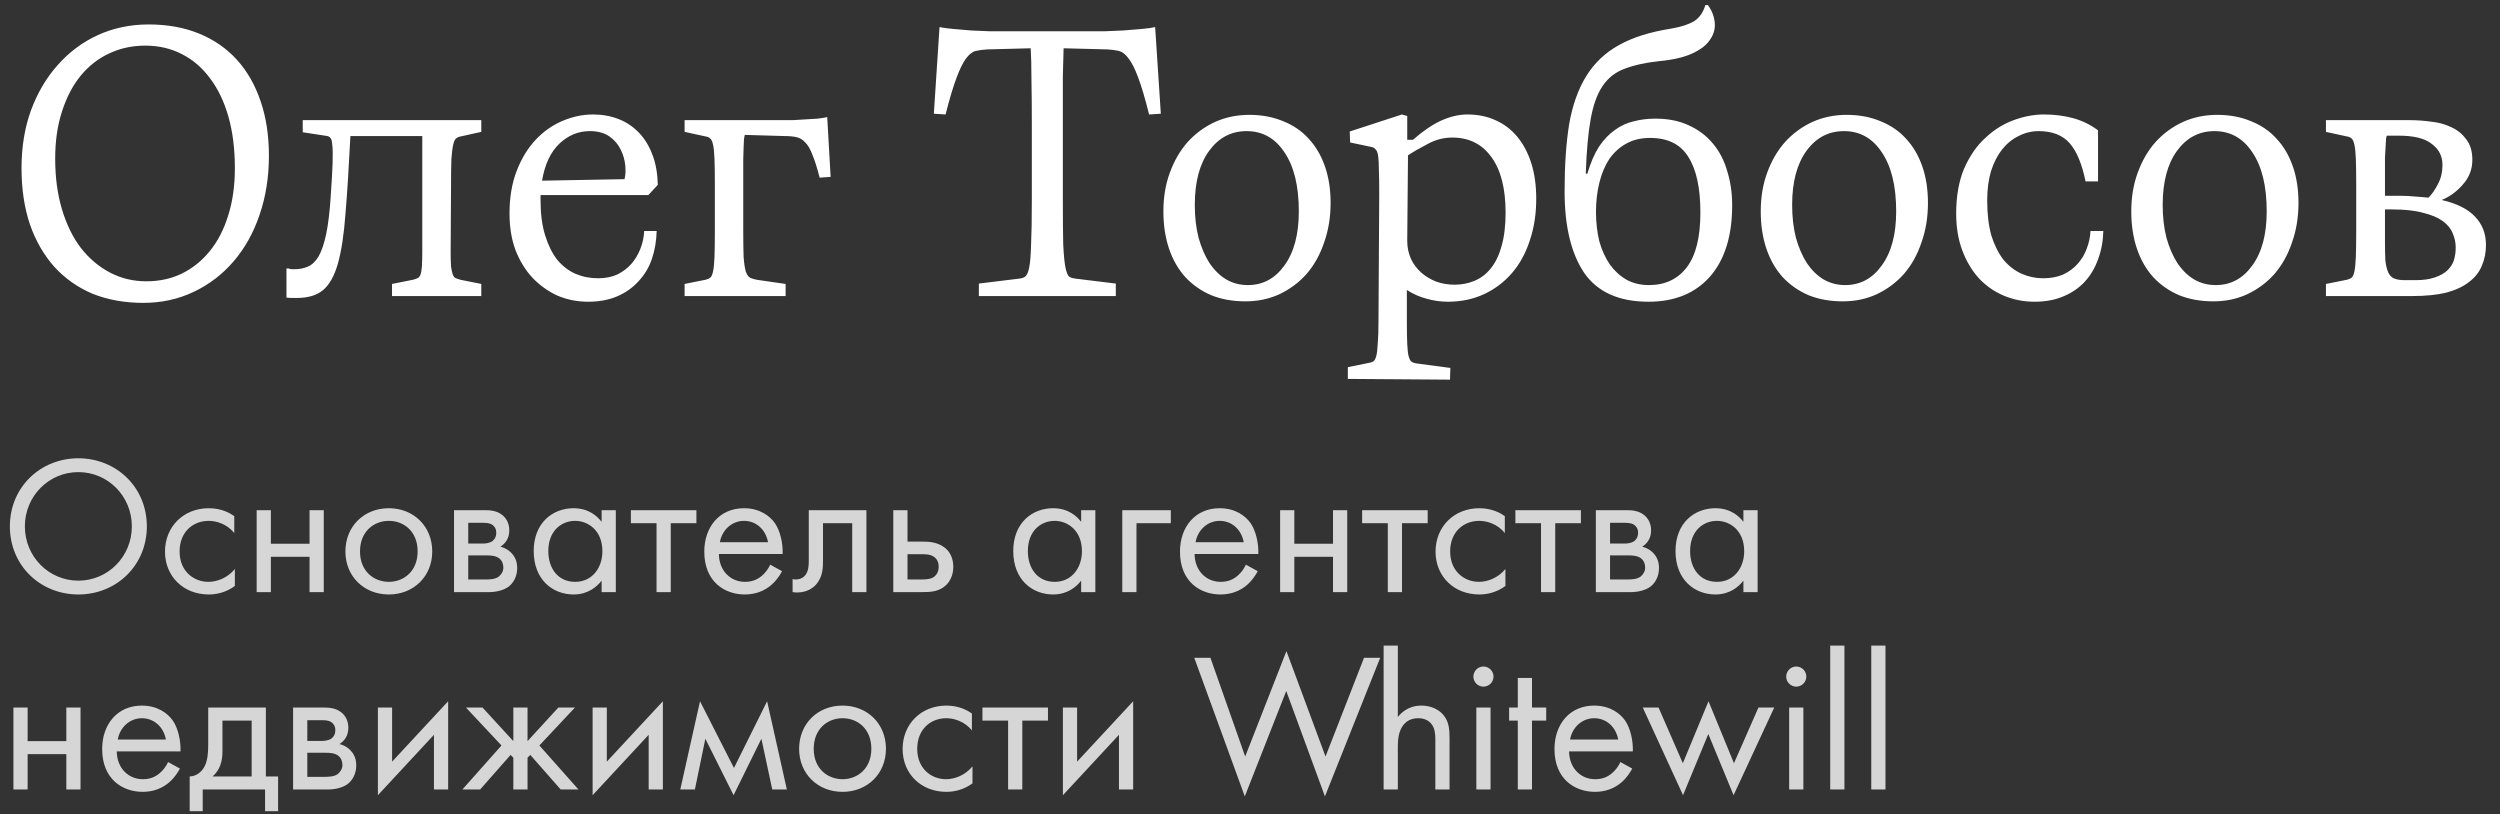 <?xml version="1.0" encoding="UTF-8"?> <svg xmlns="http://www.w3.org/2000/svg" width="304" height="99" viewBox="0 0 304 99" fill="none"><rect x="0" y="0" width="304" height="99" fill="#333333" stroke="none"/><path d="M17.429 36.828C15.16 36.828 13.105 36.46 11.265 35.724C9.456 34.957 7.907 33.869 6.619 32.458C5.331 31.017 4.335 29.284 3.629 27.26C2.955 25.236 2.617 22.967 2.617 20.452C2.617 17.876 3.001 15.53 3.767 13.414C4.565 11.267 5.653 9.427 7.033 7.894C8.413 6.33 10.039 5.119 11.909 4.26C13.811 3.401 15.865 2.972 18.073 2.972C20.343 2.972 22.382 3.34 24.191 4.076C26.001 4.812 27.534 5.87 28.791 7.25C30.049 8.63 31.015 10.317 31.689 12.31C32.364 14.273 32.701 16.481 32.701 18.934C32.701 21.541 32.318 23.948 31.551 26.156C30.815 28.333 29.757 30.219 28.377 31.814C27.028 33.378 25.418 34.605 23.547 35.494C21.677 36.383 19.637 36.828 17.429 36.828ZM6.711 19.302C6.711 21.571 6.987 23.626 7.539 25.466C8.091 27.306 8.858 28.87 9.839 30.158C10.851 31.446 12.032 32.443 13.381 33.148C14.731 33.853 16.203 34.206 17.797 34.206C19.361 34.206 20.787 33.899 22.075 33.286C23.394 32.642 24.529 31.737 25.479 30.572C26.461 29.376 27.212 27.935 27.733 26.248C28.285 24.531 28.561 22.599 28.561 20.452C28.561 18.121 28.301 16.036 27.779 14.196C27.258 12.356 26.507 10.792 25.525 9.504C24.575 8.216 23.425 7.235 22.075 6.56C20.757 5.885 19.285 5.548 17.659 5.548C16.065 5.548 14.593 5.87 13.243 6.514C11.925 7.127 10.775 8.032 9.793 9.228C8.843 10.393 8.091 11.835 7.539 13.552C6.987 15.239 6.711 17.155 6.711 19.302ZM58.525 16.036L56.041 16.588C55.826 16.619 55.642 16.695 55.489 16.818C55.335 16.91 55.213 17.155 55.121 17.554C55.029 17.922 54.952 18.505 54.891 19.302C54.86 20.099 54.845 21.219 54.845 22.66L54.799 30.572C54.799 31.339 54.814 31.952 54.845 32.412C54.906 32.841 54.983 33.179 55.075 33.424C55.167 33.639 55.289 33.777 55.443 33.838C55.596 33.899 55.78 33.961 55.995 34.022L58.525 34.528V36H47.669V34.528L50.199 34.022C50.444 33.961 50.628 33.899 50.751 33.838C50.904 33.777 51.027 33.639 51.119 33.424C51.211 33.179 51.272 32.841 51.303 32.412C51.333 31.952 51.349 31.339 51.349 30.572V16.542H42.609C42.425 20.283 42.225 23.427 42.011 25.972C41.827 28.487 41.52 30.511 41.091 32.044C40.661 33.547 40.063 34.62 39.297 35.264C38.53 35.908 37.472 36.23 36.123 36.23C35.908 36.23 35.693 36.23 35.479 36.23C35.295 36.23 35.08 36.215 34.835 36.184V32.642H35.065C35.218 32.703 35.356 32.734 35.479 32.734C35.632 32.734 35.77 32.734 35.893 32.734C36.445 32.734 36.966 32.627 37.457 32.412C37.947 32.197 38.377 31.783 38.745 31.17C39.113 30.526 39.419 29.621 39.665 28.456C39.91 27.291 40.094 25.757 40.217 23.856C40.339 22.077 40.416 20.713 40.447 19.762C40.477 18.781 40.462 18.06 40.401 17.6C40.37 17.14 40.293 16.864 40.171 16.772C40.079 16.649 39.956 16.573 39.803 16.542L36.813 16.082V14.61H58.525V16.036ZM71.525 36.69C70.206 36.69 68.964 36.445 67.799 35.954C66.664 35.433 65.652 34.712 64.763 33.792C63.904 32.872 63.214 31.753 62.693 30.434C62.202 29.115 61.957 27.628 61.957 25.972C61.957 24.009 62.248 22.277 62.831 20.774C63.414 19.271 64.18 18.014 65.131 17.002C66.082 15.99 67.17 15.223 68.397 14.702C69.624 14.181 70.866 13.92 72.123 13.92C73.227 13.92 74.254 14.104 75.205 14.472C76.156 14.84 76.984 15.392 77.689 16.128C78.394 16.864 78.946 17.769 79.345 18.842C79.744 19.885 79.958 21.096 79.989 22.476L78.839 23.718H65.729V24.316C65.729 25.972 65.913 27.398 66.281 28.594C66.649 29.79 67.14 30.787 67.753 31.584C68.397 32.351 69.133 32.918 69.961 33.286C70.82 33.654 71.74 33.838 72.721 33.838C73.61 33.838 74.392 33.685 75.067 33.378C75.742 33.041 76.309 32.611 76.769 32.09C77.229 31.569 77.597 30.955 77.873 30.25C78.149 29.545 78.302 28.824 78.333 28.088H79.851C79.82 29.315 79.621 30.465 79.253 31.538C78.885 32.581 78.333 33.485 77.597 34.252C76.892 35.019 76.033 35.617 75.021 36.046C74.009 36.475 72.844 36.69 71.525 36.69ZM75.941 21.786C76.064 21.326 76.094 20.774 76.033 20.13C75.972 19.455 75.788 18.811 75.481 18.198C75.174 17.554 74.714 17.017 74.101 16.588C73.488 16.159 72.69 15.944 71.709 15.944C70.329 15.944 69.102 16.45 68.029 17.462C66.956 18.474 66.25 19.977 65.913 21.97L75.941 21.786ZM83.248 34.528L85.778 34.022C86.023 33.961 86.207 33.884 86.33 33.792C86.483 33.7 86.606 33.455 86.698 33.056C86.79 32.657 86.851 32.059 86.882 31.262C86.912 30.465 86.928 29.345 86.928 27.904V22.66C86.928 21.219 86.912 20.099 86.882 19.302C86.851 18.505 86.79 17.922 86.698 17.554C86.606 17.155 86.483 16.91 86.33 16.818C86.207 16.695 86.023 16.619 85.778 16.588L83.248 16.036V14.61H95.346C95.591 14.61 95.944 14.61 96.404 14.61C96.894 14.579 97.4 14.549 97.922 14.518C98.443 14.487 98.949 14.457 99.44 14.426C99.93 14.365 100.314 14.303 100.59 14.242L101.004 21.51L99.67 21.602C99.363 20.406 99.072 19.486 98.796 18.842C98.55 18.167 98.259 17.661 97.922 17.324C97.615 16.987 97.263 16.772 96.864 16.68C96.465 16.588 95.959 16.542 95.346 16.542L90.562 16.404C90.531 16.527 90.501 16.695 90.47 16.91C90.47 17.125 90.454 17.447 90.424 17.876C90.424 18.275 90.409 18.811 90.378 19.486C90.378 20.161 90.378 21.035 90.378 22.108V27.904C90.378 29.345 90.393 30.465 90.424 31.262C90.485 32.059 90.577 32.657 90.7 33.056C90.853 33.455 91.037 33.7 91.252 33.792C91.466 33.884 91.727 33.961 92.034 34.022L95.53 34.528V36H83.248V34.528ZM119.03 34.482L123.906 33.884C124.213 33.853 124.458 33.777 124.642 33.654C124.857 33.501 125.025 33.133 125.148 32.55C125.271 31.937 125.347 31.001 125.378 29.744C125.439 28.456 125.47 26.662 125.47 24.362V15.024C125.47 13 125.455 11.221 125.424 9.688C125.424 8.124 125.393 6.851 125.332 5.87L120.042 6.008C119.521 6.039 119.061 6.1 118.662 6.192C118.263 6.284 117.865 6.591 117.466 7.112C117.098 7.603 116.715 8.385 116.316 9.458C115.917 10.501 115.473 11.988 114.982 13.92L113.556 13.828L114.246 3.294C114.675 3.386 115.243 3.463 115.948 3.524C116.653 3.585 117.374 3.647 118.11 3.708C118.877 3.739 119.613 3.769 120.318 3.8C121.054 3.8 121.621 3.8 122.02 3.8H132.692C133.091 3.8 133.643 3.8 134.348 3.8C135.053 3.769 135.789 3.739 136.556 3.708C137.353 3.647 138.105 3.585 138.81 3.524C139.515 3.463 140.067 3.386 140.466 3.294L141.156 13.828L139.73 13.92C139.239 11.957 138.795 10.455 138.396 9.412C137.997 8.339 137.599 7.557 137.2 7.066C136.832 6.575 136.449 6.284 136.05 6.192C135.651 6.1 135.191 6.039 134.67 6.008L129.334 5.87C129.303 6.698 129.273 7.848 129.242 9.32C129.242 10.761 129.242 12.663 129.242 15.024V24.362C129.242 26.662 129.257 28.456 129.288 29.744C129.349 31.001 129.441 31.937 129.564 32.55C129.687 33.133 129.84 33.501 130.024 33.654C130.239 33.777 130.499 33.853 130.806 33.884L135.682 34.482V36H119.03V34.482ZM151.451 36.644C149.917 36.644 148.537 36.399 147.311 35.908C146.084 35.387 145.026 34.651 144.137 33.7C143.278 32.749 142.619 31.599 142.159 30.25C141.699 28.901 141.469 27.383 141.469 25.696C141.469 23.979 141.729 22.415 142.251 21.004C142.772 19.563 143.493 18.321 144.413 17.278C145.363 16.235 146.467 15.423 147.725 14.84C149.013 14.257 150.408 13.966 151.911 13.966C153.444 13.966 154.824 14.227 156.051 14.748C157.277 15.239 158.305 15.944 159.133 16.864C159.991 17.784 160.651 18.903 161.111 20.222C161.571 21.541 161.801 23.028 161.801 24.684C161.801 26.401 161.54 27.996 161.019 29.468C160.528 30.94 159.823 32.213 158.903 33.286C157.983 34.329 156.879 35.157 155.591 35.77C154.333 36.353 152.953 36.644 151.451 36.644ZM145.287 24.914C145.287 26.386 145.44 27.72 145.747 28.916C146.084 30.112 146.529 31.139 147.081 31.998C147.663 32.857 148.338 33.516 149.105 33.976C149.902 34.436 150.776 34.666 151.727 34.666C153.567 34.666 155.054 33.869 156.189 32.274C157.354 30.679 157.937 28.487 157.937 25.696C157.937 22.629 157.354 20.237 156.189 18.52C155.054 16.803 153.521 15.944 151.589 15.944C149.718 15.944 148.2 16.741 147.035 18.336C145.869 19.931 145.287 22.123 145.287 24.914ZM171.074 38.99C171.074 40.217 171.09 41.167 171.12 41.842C171.151 42.547 171.212 43.053 171.304 43.36C171.396 43.697 171.519 43.912 171.672 44.004C171.826 44.096 172.01 44.157 172.224 44.188L176.364 44.74L176.318 46.166L163.898 46.074V44.648L166.382 44.142C166.628 44.111 166.827 44.05 166.98 43.958C167.134 43.866 167.256 43.651 167.348 43.314C167.44 42.977 167.502 42.471 167.532 41.796C167.594 41.121 167.624 40.171 167.624 38.944L167.716 23.534C167.716 22.307 167.701 21.341 167.67 20.636C167.67 19.9 167.64 19.333 167.578 18.934C167.517 18.535 167.41 18.275 167.256 18.152C167.134 17.999 166.98 17.907 166.796 17.876L164.174 17.324L164.128 15.99L170.476 13.92L171.12 14.104V17.002H171.81C173.037 15.929 174.187 15.147 175.26 14.656C176.364 14.165 177.422 13.92 178.434 13.92C179.692 13.92 180.826 14.15 181.838 14.61C182.881 15.07 183.77 15.745 184.506 16.634C185.242 17.523 185.81 18.597 186.208 19.854C186.607 21.111 186.806 22.553 186.806 24.178C186.806 26.018 186.546 27.705 186.024 29.238C185.534 30.771 184.813 32.09 183.862 33.194C182.912 34.298 181.777 35.157 180.458 35.77C179.14 36.383 177.668 36.69 176.042 36.69C175.184 36.69 174.325 36.567 173.466 36.322C172.638 36.107 171.841 35.755 171.074 35.264V38.99ZM171.12 29.284C171.12 30.081 171.274 30.817 171.58 31.492C171.887 32.136 172.301 32.688 172.822 33.148C173.344 33.608 173.957 33.976 174.662 34.252C175.368 34.497 176.104 34.62 176.87 34.62C177.729 34.62 178.526 34.467 179.262 34.16C180.029 33.853 180.688 33.363 181.24 32.688C181.823 31.983 182.268 31.078 182.574 29.974C182.912 28.839 183.08 27.475 183.08 25.88C183.08 22.905 182.498 20.636 181.332 19.072C180.198 17.508 178.618 16.726 176.594 16.726C175.552 16.726 174.555 16.987 173.604 17.508C172.654 17.999 171.856 18.459 171.212 18.888L171.12 29.284ZM200.466 36.69C196.878 36.69 194.271 35.525 192.646 33.194C191.051 30.833 190.254 27.521 190.254 23.258C190.254 20.13 190.438 17.416 190.806 15.116C191.205 12.816 191.895 10.869 192.876 9.274C193.857 7.679 195.176 6.422 196.832 5.502C198.519 4.551 200.65 3.877 203.226 3.478C204.453 3.263 205.388 2.957 206.032 2.558C206.676 2.129 207.121 1.485 207.366 0.626H207.688C208.179 1.301 208.455 2.021 208.516 2.788C208.577 3.524 208.378 4.214 207.918 4.858C207.489 5.502 206.768 6.054 205.756 6.514C204.744 6.974 203.41 7.281 201.754 7.434C200.067 7.618 198.672 7.925 197.568 8.354C196.464 8.753 195.575 9.443 194.9 10.424C194.225 11.405 193.735 12.755 193.428 14.472C193.121 16.159 192.922 18.367 192.83 21.096L193.014 21.142C193.413 19.793 193.888 18.689 194.44 17.83C195.023 16.971 195.667 16.297 196.372 15.806C197.077 15.285 197.844 14.932 198.672 14.748C199.5 14.533 200.374 14.426 201.294 14.426C202.858 14.426 204.223 14.702 205.388 15.254C206.584 15.806 207.565 16.557 208.332 17.508C209.099 18.428 209.666 19.532 210.034 20.82C210.433 22.108 210.632 23.488 210.632 24.96C210.632 28.701 209.727 31.599 207.918 33.654C206.109 35.678 203.625 36.69 200.466 36.69ZM194.072 25.742C194.072 27.061 194.21 28.272 194.486 29.376C194.793 30.449 195.222 31.385 195.774 32.182C196.326 32.949 197.001 33.562 197.798 34.022C198.595 34.451 199.5 34.666 200.512 34.666C202.475 34.666 204.008 33.945 205.112 32.504C206.216 31.063 206.768 28.839 206.768 25.834C206.768 22.859 206.277 20.605 205.296 19.072C204.345 17.539 202.797 16.772 200.65 16.772C199.546 16.772 198.58 17.002 197.752 17.462C196.924 17.922 196.234 18.551 195.682 19.348C195.161 20.145 194.762 21.096 194.486 22.2C194.21 23.304 194.072 24.485 194.072 25.742ZM224.089 36.644C222.556 36.644 221.176 36.399 219.949 35.908C218.723 35.387 217.665 34.651 216.775 33.7C215.917 32.749 215.257 31.599 214.797 30.25C214.337 28.901 214.107 27.383 214.107 25.696C214.107 23.979 214.368 22.415 214.889 21.004C215.411 19.563 216.131 18.321 217.051 17.278C218.002 16.235 219.106 15.423 220.363 14.84C221.651 14.257 223.047 13.966 224.549 13.966C226.083 13.966 227.463 14.227 228.689 14.748C229.916 15.239 230.943 15.944 231.771 16.864C232.63 17.784 233.289 18.903 233.749 20.222C234.209 21.541 234.439 23.028 234.439 24.684C234.439 26.401 234.179 27.996 233.657 29.468C233.167 30.94 232.461 32.213 231.541 33.286C230.621 34.329 229.517 35.157 228.229 35.77C226.972 36.353 225.592 36.644 224.089 36.644ZM217.925 24.914C217.925 26.386 218.079 27.72 218.385 28.916C218.723 30.112 219.167 31.139 219.719 31.998C220.302 32.857 220.977 33.516 221.743 33.976C222.541 34.436 223.415 34.666 224.365 34.666C226.205 34.666 227.693 33.869 228.827 32.274C229.993 30.679 230.575 28.487 230.575 25.696C230.575 22.629 229.993 20.237 228.827 18.52C227.693 16.803 226.159 15.944 224.227 15.944C222.357 15.944 220.839 16.741 219.673 18.336C218.508 19.931 217.925 22.123 217.925 24.914ZM247.393 36.69C246.074 36.69 244.832 36.445 243.667 35.954C242.502 35.463 241.49 34.758 240.631 33.838C239.772 32.887 239.098 31.753 238.607 30.434C238.116 29.115 237.871 27.628 237.871 25.972C237.871 23.856 238.193 22.031 238.837 20.498C239.512 18.965 240.37 17.723 241.413 16.772C242.456 15.791 243.606 15.07 244.863 14.61C246.12 14.15 247.347 13.92 248.543 13.92C249.831 13.92 251.027 14.073 252.131 14.38C253.235 14.687 254.232 15.177 255.121 15.852V22.062H253.603C253.174 19.946 252.53 18.397 251.671 17.416C250.812 16.435 249.555 15.944 247.899 15.944C247.04 15.944 246.228 16.143 245.461 16.542C244.694 16.91 244.02 17.462 243.437 18.198C242.885 18.903 242.44 19.777 242.103 20.82C241.796 21.863 241.643 23.043 241.643 24.362C241.643 26.018 241.812 27.444 242.149 28.64C242.517 29.805 243.008 30.787 243.621 31.584C244.265 32.351 245.001 32.918 245.829 33.286C246.657 33.654 247.531 33.838 248.451 33.838C249.371 33.838 250.184 33.685 250.889 33.378C251.594 33.041 252.177 32.611 252.637 32.09C253.128 31.538 253.496 30.925 253.741 30.25C254.017 29.545 254.17 28.824 254.201 28.088H255.765C255.734 29.315 255.52 30.465 255.121 31.538C254.753 32.581 254.216 33.485 253.511 34.252C252.806 35.019 251.932 35.617 250.889 36.046C249.877 36.475 248.712 36.69 247.393 36.69ZM269.146 36.644C267.613 36.644 266.233 36.399 265.006 35.908C263.779 35.387 262.721 34.651 261.832 33.7C260.973 32.749 260.314 31.599 259.854 30.25C259.394 28.901 259.164 27.383 259.164 25.696C259.164 23.979 259.425 22.415 259.946 21.004C260.467 19.563 261.188 18.321 262.108 17.278C263.059 16.235 264.163 15.423 265.42 14.84C266.708 14.257 268.103 13.966 269.606 13.966C271.139 13.966 272.519 14.227 273.746 14.748C274.973 15.239 276 15.944 276.828 16.864C277.687 17.784 278.346 18.903 278.806 20.222C279.266 21.541 279.496 23.028 279.496 24.684C279.496 26.401 279.235 27.996 278.714 29.468C278.223 30.94 277.518 32.213 276.598 33.286C275.678 34.329 274.574 35.157 273.286 35.77C272.029 36.353 270.649 36.644 269.146 36.644ZM262.982 24.914C262.982 26.386 263.135 27.72 263.442 28.916C263.779 30.112 264.224 31.139 264.776 31.998C265.359 32.857 266.033 33.516 266.8 33.976C267.597 34.436 268.471 34.666 269.422 34.666C271.262 34.666 272.749 33.869 273.884 32.274C275.049 30.679 275.632 28.487 275.632 25.696C275.632 22.629 275.049 20.237 273.884 18.52C272.749 16.803 271.216 15.944 269.284 15.944C267.413 15.944 265.895 16.741 264.73 18.336C263.565 19.931 262.982 22.123 262.982 24.914ZM282.836 34.528L285.366 34.022C285.611 33.961 285.795 33.884 285.918 33.792C286.071 33.7 286.194 33.455 286.286 33.056C286.378 32.657 286.439 32.059 286.47 31.262C286.5 30.465 286.516 29.345 286.516 27.904V22.66C286.516 21.219 286.5 20.099 286.47 19.302C286.439 18.505 286.378 17.922 286.286 17.554C286.194 17.155 286.071 16.91 285.918 16.818C285.795 16.695 285.611 16.619 285.366 16.588L282.836 16.036V14.61H293.002C293.86 14.61 294.734 14.671 295.624 14.794C296.544 14.886 297.372 15.116 298.108 15.484C298.844 15.821 299.442 16.312 299.902 16.956C300.392 17.569 300.638 18.397 300.638 19.44C300.638 20.575 300.254 21.571 299.488 22.43C298.752 23.289 297.893 23.917 296.912 24.316C298.752 24.745 300.101 25.42 300.96 26.34C301.849 27.26 302.294 28.41 302.294 29.79C302.294 30.71 302.125 31.553 301.788 32.32C301.481 33.087 300.96 33.746 300.224 34.298C299.518 34.85 298.598 35.279 297.464 35.586C296.329 35.862 294.949 36 293.324 36H282.836V34.528ZM290.012 29.422C290.012 30.281 290.027 31.017 290.058 31.63C290.119 32.213 290.226 32.688 290.38 33.056C290.533 33.424 290.763 33.685 291.07 33.838C291.407 33.991 291.852 34.068 292.404 34.068H293.692C294.642 34.068 295.424 33.961 296.038 33.746C296.682 33.531 297.188 33.255 297.556 32.918C297.954 32.55 298.23 32.136 298.384 31.676C298.537 31.185 298.614 30.664 298.614 30.112C298.614 29.499 298.491 28.916 298.246 28.364C298.031 27.812 297.632 27.321 297.05 26.892C296.467 26.463 295.67 26.125 294.658 25.88C293.676 25.604 292.419 25.466 290.886 25.466H290.012V29.422ZM291.944 23.81C292.557 23.81 293.14 23.841 293.692 23.902C294.244 23.933 294.78 23.979 295.302 24.04C295.731 23.611 296.114 23.059 296.452 22.384C296.82 21.709 297.004 20.927 297.004 20.038C297.004 18.995 296.574 18.152 295.716 17.508C294.888 16.833 293.538 16.496 291.668 16.496H290.242C290.211 16.557 290.18 16.665 290.15 16.818C290.15 16.971 290.134 17.232 290.104 17.6C290.073 17.968 290.042 18.489 290.012 19.164C290.012 19.808 290.012 20.667 290.012 21.74V23.81H291.944Z" fill="white" style="fill:white;fill-opacity:1;"></path><path d="M9.528 72.288C4.896 72.288 1.2 68.76 1.2 64.008C1.2 59.232 4.92 55.728 9.528 55.728C14.136 55.728 17.856 59.232 17.856 64.008C17.856 68.76 14.16 72.288 9.528 72.288ZM9.528 57.408C5.928 57.408 3.024 60.336 3.024 64.008C3.024 67.68 5.928 70.608 9.528 70.608C13.128 70.608 16.032 67.68 16.032 64.008C16.032 60.336 13.128 57.408 9.528 57.408ZM28.487 62.76V64.824C27.575 63.672 26.255 63.336 25.367 63.336C23.519 63.336 21.839 64.632 21.839 67.056C21.839 69.48 23.567 70.752 25.343 70.752C26.375 70.752 27.647 70.296 28.559 69.192V71.256C27.479 72.048 26.327 72.288 25.391 72.288C22.295 72.288 20.063 70.08 20.063 67.08C20.063 64.032 22.319 61.8 25.391 61.8C26.975 61.8 28.007 62.424 28.487 62.76ZM31.21 72V62.04H32.938V66.12H37.642V62.04H39.37V72H37.642V67.704H32.938V72H31.21ZM47.28 72.288C44.256 72.288 42 70.08 42 67.056C42 64.032 44.232 61.8 47.28 61.8C50.328 61.8 52.56 64.032 52.56 67.056C52.56 70.08 50.304 72.288 47.28 72.288ZM47.28 63.336C45.456 63.336 43.776 64.632 43.776 67.056C43.776 69.504 45.504 70.752 47.28 70.752C49.08 70.752 50.784 69.48 50.784 67.056C50.784 64.608 49.104 63.336 47.28 63.336ZM55.21 62.04H58.978C59.506 62.04 60.37 62.064 61.066 62.616C61.426 62.904 61.93 63.48 61.93 64.488C61.93 65.472 61.45 66.096 60.85 66.48C61.138 66.552 61.618 66.696 62.098 67.152C62.65 67.68 62.89 68.304 62.89 69.072C62.89 70.128 62.41 70.896 61.858 71.328C61.258 71.784 60.298 72 59.506 72H55.21V62.04ZM56.938 66.096H58.762C58.93 66.096 59.482 66.072 59.866 65.808C60.058 65.664 60.346 65.376 60.346 64.776C60.346 64.296 60.13 64.008 59.866 63.816C59.458 63.552 59.002 63.576 58.474 63.576H56.938V66.096ZM56.938 70.464H59.074C59.554 70.464 60.202 70.44 60.634 70.128C60.946 69.888 61.21 69.48 61.21 69.024C61.21 68.568 61.042 68.16 60.706 67.896C60.274 67.56 59.626 67.536 59.146 67.536H56.938V70.464ZM73.155 63.456V62.04H74.883V72H73.155V70.608C72.579 71.352 71.499 72.288 69.747 72.288C67.227 72.288 64.899 70.512 64.899 67.008C64.899 63.576 67.203 61.8 69.747 61.8C71.667 61.8 72.699 62.856 73.155 63.456ZM69.939 63.336C68.235 63.336 66.675 64.584 66.675 67.008C66.675 69.144 67.875 70.752 69.939 70.752C72.051 70.752 73.251 69 73.251 67.032C73.251 64.464 71.475 63.336 69.939 63.336ZM84.683 63.624H81.563V72H79.835V63.624H76.715V62.04H84.683V63.624ZM93.657 68.664L95.097 69.456C94.809 70.008 94.377 70.608 93.873 71.064C92.961 71.88 91.833 72.288 90.561 72.288C88.161 72.288 85.641 70.776 85.641 67.08C85.641 64.104 87.465 61.8 90.465 61.8C92.409 61.8 93.633 62.76 94.233 63.624C94.857 64.512 95.217 66.048 95.169 67.368H87.417C87.441 69.432 88.857 70.752 90.585 70.752C91.401 70.752 92.049 70.512 92.625 70.032C93.081 69.648 93.441 69.144 93.657 68.664ZM87.537 65.928H93.393C93.105 64.368 91.929 63.336 90.465 63.336C89.001 63.336 87.801 64.44 87.537 65.928ZM105.356 62.04V72H103.628V63.624H100.076V68.112C100.076 68.952 100.076 70.056 99.308 70.992C98.996 71.376 98.251 72.048 96.907 72.048C96.74 72.048 96.547 72.024 96.379 72V70.416C96.499 70.44 96.644 70.464 96.763 70.464C97.412 70.464 97.82 70.128 98.011 69.816C98.323 69.336 98.347 68.712 98.347 68.112V62.04H105.356ZM108.624 72V62.04H110.352V65.856H112.128C113.016 65.856 114.264 65.928 115.152 66.84C115.536 67.224 115.92 67.92 115.92 68.928C115.92 70.008 115.464 70.752 115.032 71.16C114.168 71.976 113.088 72 112.104 72H108.624ZM110.352 70.464H111.96C112.536 70.464 113.088 70.44 113.496 70.2C113.712 70.056 114.144 69.696 114.144 68.928C114.144 68.496 114.024 67.992 113.52 67.68C113.088 67.392 112.536 67.392 111.984 67.392H110.352V70.464ZM131.467 63.456V62.04H133.195V72H131.467V70.608C130.891 71.352 129.811 72.288 128.059 72.288C125.539 72.288 123.211 70.512 123.211 67.008C123.211 63.576 125.515 61.8 128.059 61.8C129.979 61.8 131.011 62.856 131.467 63.456ZM128.251 63.336C126.547 63.336 124.987 64.584 124.987 67.008C124.987 69.144 126.187 70.752 128.251 70.752C130.363 70.752 131.563 69 131.563 67.032C131.563 64.464 129.787 63.336 128.251 63.336ZM136.468 72V62.04H142.372V63.624H138.196V72H136.468ZM151.501 68.664L152.941 69.456C152.653 70.008 152.221 70.608 151.717 71.064C150.805 71.88 149.677 72.288 148.405 72.288C146.005 72.288 143.485 70.776 143.485 67.08C143.485 64.104 145.309 61.8 148.309 61.8C150.253 61.8 151.477 62.76 152.077 63.624C152.701 64.512 153.061 66.048 153.013 67.368H145.261C145.285 69.432 146.701 70.752 148.429 70.752C149.245 70.752 149.893 70.512 150.469 70.032C150.925 69.648 151.285 69.144 151.501 68.664ZM145.381 65.928H151.237C150.949 64.368 149.773 63.336 148.309 63.336C146.845 63.336 145.645 64.44 145.381 65.928ZM155.663 72V62.04H157.391V66.12H162.095V62.04H163.823V72H162.095V67.704H157.391V72H155.663ZM173.605 63.624H170.485V72H168.757V63.624H165.637V62.04H173.605V63.624ZM182.987 62.76V64.824C182.075 63.672 180.755 63.336 179.867 63.336C178.019 63.336 176.339 64.632 176.339 67.056C176.339 69.48 178.067 70.752 179.843 70.752C180.875 70.752 182.147 70.296 183.059 69.192V71.256C181.979 72.048 180.827 72.288 179.891 72.288C176.795 72.288 174.563 70.08 174.563 67.08C174.563 64.032 176.819 61.8 179.891 61.8C181.475 61.8 182.507 62.424 182.987 62.76ZM192.238 63.624H189.118V72H187.39V63.624H184.27V62.04H192.238V63.624ZM194.054 62.04H197.822C198.35 62.04 199.214 62.064 199.91 62.616C200.27 62.904 200.774 63.48 200.774 64.488C200.774 65.472 200.294 66.096 199.694 66.48C199.982 66.552 200.462 66.696 200.942 67.152C201.494 67.68 201.734 68.304 201.734 69.072C201.734 70.128 201.254 70.896 200.702 71.328C200.102 71.784 199.142 72 198.35 72H194.054V62.04ZM195.782 66.096H197.606C197.774 66.096 198.326 66.072 198.71 65.808C198.902 65.664 199.19 65.376 199.19 64.776C199.19 64.296 198.974 64.008 198.71 63.816C198.302 63.552 197.846 63.576 197.318 63.576H195.782V66.096ZM195.782 70.464H197.918C198.398 70.464 199.046 70.44 199.478 70.128C199.79 69.888 200.054 69.48 200.054 69.024C200.054 68.568 199.886 68.16 199.55 67.896C199.118 67.56 198.47 67.536 197.99 67.536H195.782V70.464ZM211.998 63.456V62.04H213.726V72H211.998V70.608C211.422 71.352 210.342 72.288 208.59 72.288C206.07 72.288 203.742 70.512 203.742 67.008C203.742 63.576 206.046 61.8 208.59 61.8C210.51 61.8 211.542 62.856 211.998 63.456ZM208.782 63.336C207.078 63.336 205.518 64.584 205.518 67.008C205.518 69.144 206.718 70.752 208.782 70.752C210.894 70.752 212.094 69 212.094 67.032C212.094 64.464 210.318 63.336 208.782 63.336ZM1.632 96V86.04H3.36V90.12H8.064V86.04H9.792V96H8.064V91.704H3.36V96H1.632ZM20.438 92.664L21.878 93.456C21.59 94.008 21.158 94.608 20.654 95.064C19.742 95.88 18.614 96.288 17.342 96.288C14.942 96.288 12.422 94.776 12.422 91.08C12.422 88.104 14.246 85.8 17.246 85.8C19.19 85.8 20.414 86.76 21.014 87.624C21.638 88.512 21.998 90.048 21.95 91.368H14.198C14.222 93.432 15.638 94.752 17.366 94.752C18.182 94.752 18.83 94.512 19.406 94.032C19.862 93.648 20.222 93.144 20.438 92.664ZM14.318 89.928H20.174C19.886 88.368 18.71 87.336 17.246 87.336C15.782 87.336 14.582 88.44 14.318 89.928ZM25.321 86.04H32.329V94.416H33.817V98.64H32.233V96H24.649V98.64H23.065V94.416C23.929 94.392 24.577 93.816 24.913 93.12C25.249 92.424 25.321 91.488 25.321 90.48V86.04ZM30.601 94.416V87.624H27.049V91.368C27.049 92.52 26.785 93.6 25.849 94.416H30.601ZM35.64 86.04H39.408C39.936 86.04 40.8 86.064 41.496 86.616C41.856 86.904 42.36 87.48 42.36 88.488C42.36 89.472 41.88 90.096 41.28 90.48C41.568 90.552 42.048 90.696 42.528 91.152C43.08 91.68 43.32 92.304 43.32 93.072C43.32 94.128 42.84 94.896 42.288 95.328C41.688 95.784 40.728 96 39.936 96H35.64V86.04ZM37.368 90.096H39.192C39.36 90.096 39.912 90.072 40.296 89.808C40.488 89.664 40.776 89.376 40.776 88.776C40.776 88.296 40.56 88.008 40.296 87.816C39.888 87.552 39.432 87.576 38.904 87.576H37.368V90.096ZM37.368 94.464H39.504C39.984 94.464 40.632 94.44 41.064 94.128C41.376 93.888 41.64 93.48 41.64 93.024C41.64 92.568 41.472 92.16 41.136 91.896C40.704 91.56 40.056 91.536 39.576 91.536H37.368V94.464ZM45.952 86.04H47.68V92.616L54.496 85.272V96H52.768V89.352L45.952 96.696V86.04ZM62.421 86.04H64.149V90.12L67.893 86.04H69.909L65.589 90.648L70.341 96H68.181L64.485 91.8L64.149 92.136V96H62.421V92.136L62.085 91.8L58.389 96H56.229L60.981 90.648L56.661 86.04H58.677L62.421 90.12V86.04ZM72.062 86.04H73.79V92.616L80.606 85.272V96H78.878V89.352L72.062 96.696V86.04ZM82.722 96L85.122 85.272L89.25 93.384L93.282 85.272L95.682 96H93.906L92.586 89.832L89.202 96.696L85.77 89.832L84.498 96H82.722ZM102.452 96.288C99.428 96.288 97.172 94.08 97.172 91.056C97.172 88.032 99.404 85.8 102.452 85.8C105.5 85.8 107.732 88.032 107.732 91.056C107.732 94.08 105.476 96.288 102.452 96.288ZM102.452 87.336C100.628 87.336 98.948 88.632 98.948 91.056C98.948 93.504 100.676 94.752 102.452 94.752C104.252 94.752 105.956 93.48 105.956 91.056C105.956 88.608 104.276 87.336 102.452 87.336ZM118.182 86.76V88.824C117.27 87.672 115.95 87.336 115.062 87.336C113.214 87.336 111.534 88.632 111.534 91.056C111.534 93.48 113.262 94.752 115.038 94.752C116.07 94.752 117.342 94.296 118.254 93.192V95.256C117.174 96.048 116.022 96.288 115.086 96.288C111.99 96.288 109.758 94.08 109.758 91.08C109.758 88.032 112.014 85.8 115.086 85.8C116.67 85.8 117.702 86.424 118.182 86.76ZM127.433 87.624H124.313V96H122.585V87.624H119.465V86.04H127.433V87.624ZM129.249 86.04H130.977V92.616L137.793 85.272V96H136.065V89.352L129.249 96.696V86.04ZM145.223 79.992H147.191L151.415 91.992L156.431 79.176L161.183 91.992L165.863 79.992H167.831L161.111 96.84L156.407 84.024L151.367 96.84L145.223 79.992ZM168.249 96V78.504H169.977V87.192C170.289 86.784 171.177 85.8 172.833 85.8C174.009 85.8 175.089 86.28 175.689 87.168C176.193 87.912 176.265 88.728 176.265 89.832V96H174.537V89.88C174.537 89.28 174.489 88.584 174.081 88.056C173.745 87.624 173.217 87.336 172.449 87.336C171.849 87.336 171.201 87.504 170.697 88.104C170.025 88.896 169.977 90.072 169.977 90.792V96H168.249ZM179.523 86.04H181.251V96H179.523V86.04ZM179.163 82.272C179.163 81.6 179.715 81.048 180.387 81.048C181.059 81.048 181.611 81.6 181.611 82.272C181.611 82.944 181.059 83.496 180.387 83.496C179.715 83.496 179.163 82.944 179.163 82.272ZM188.019 87.624H186.291V96H184.563V87.624H183.507V86.04H184.563V82.44H186.291V86.04H188.019V87.624ZM197.04 92.664L198.48 93.456C198.192 94.008 197.76 94.608 197.256 95.064C196.344 95.88 195.216 96.288 193.944 96.288C191.544 96.288 189.024 94.776 189.024 91.08C189.024 88.104 190.848 85.8 193.848 85.8C195.792 85.8 197.016 86.76 197.616 87.624C198.24 88.512 198.6 90.048 198.552 91.368H190.8C190.824 93.432 192.24 94.752 193.968 94.752C194.784 94.752 195.432 94.512 196.008 94.032C196.464 93.648 196.824 93.144 197.04 92.664ZM190.92 89.928H196.776C196.488 88.368 195.312 87.336 193.848 87.336C192.384 87.336 191.184 88.44 190.92 89.928ZM199.762 86.04H201.682L204.634 92.808L207.754 85.272L210.85 92.808L213.826 86.04H215.746L210.802 96.696L207.73 89.256L204.658 96.696L199.762 86.04ZM217.562 86.04H219.29V96H217.562V86.04ZM217.202 82.272C217.202 81.6 217.754 81.048 218.426 81.048C219.098 81.048 219.65 81.6 219.65 82.272C219.65 82.944 219.098 83.496 218.426 83.496C217.754 83.496 217.202 82.944 217.202 82.272ZM222.554 78.504H224.282V96H222.554V78.504ZM227.546 78.504H229.274V96H227.546V78.504Z" fill="white" fill-opacity="0.8" style="fill:white;fill-opacity:0.8;"></path></svg> 